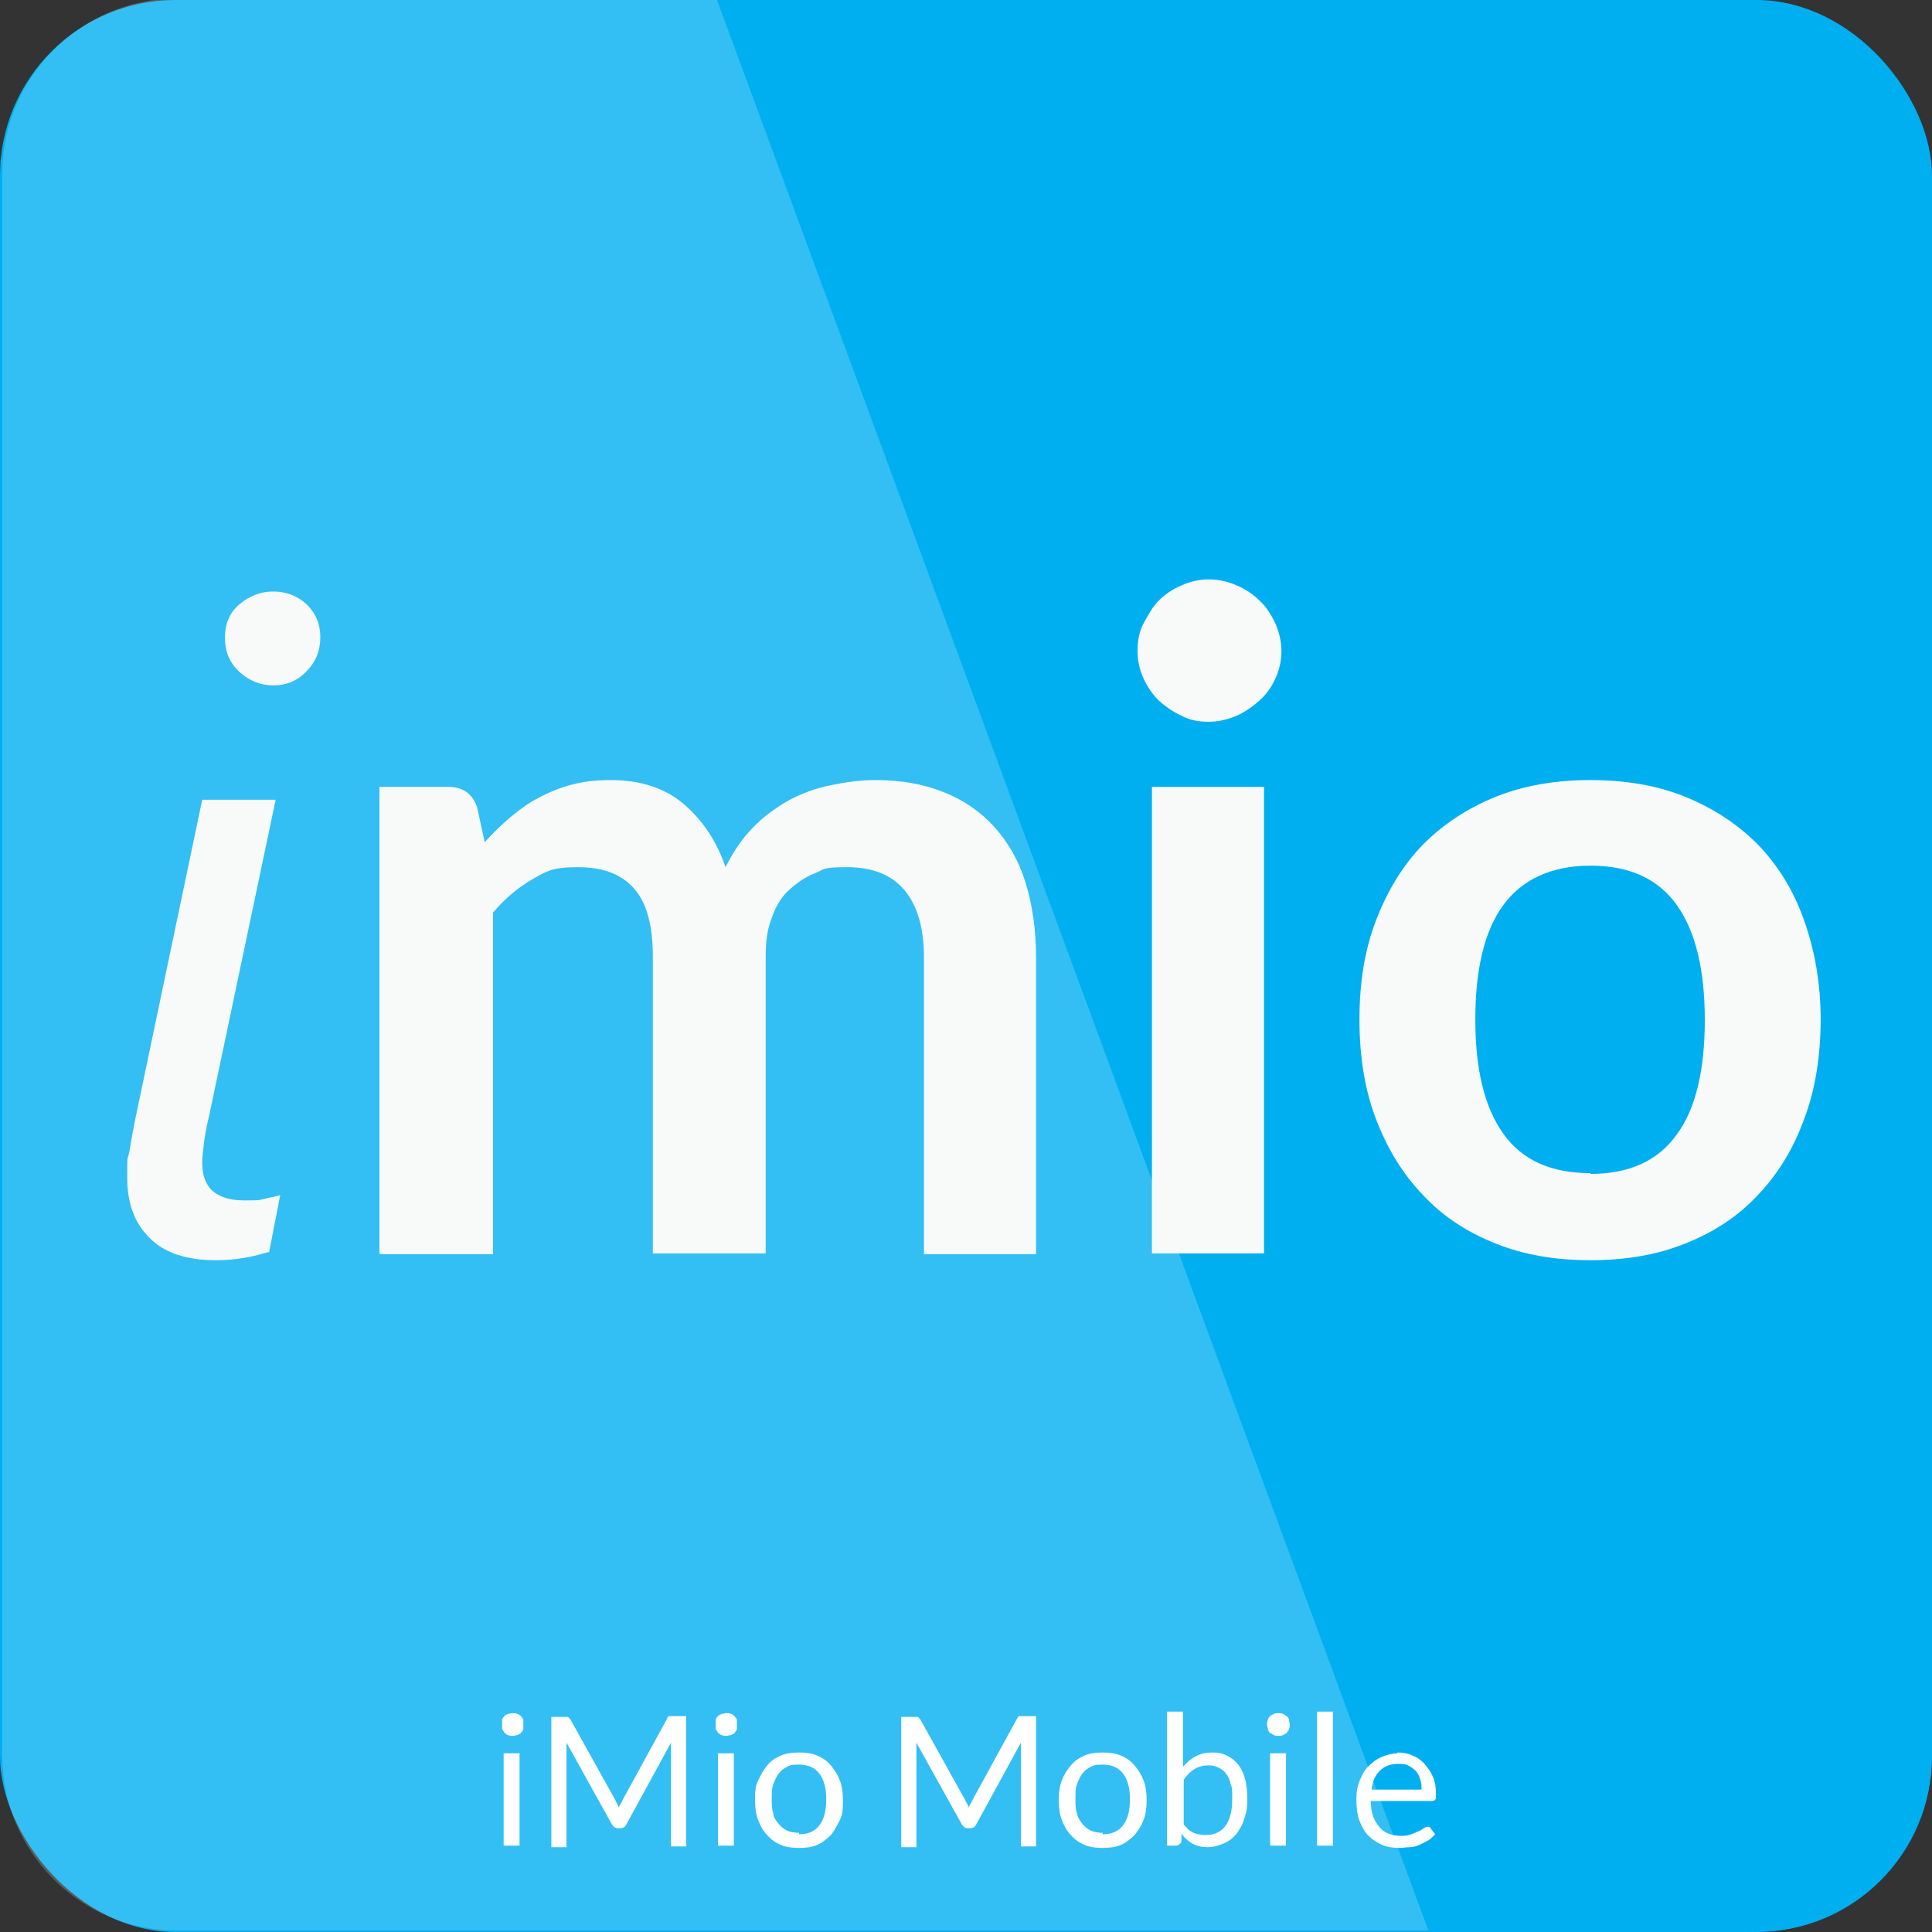 <?xml version="1.0" encoding="UTF-8"?>
<svg xmlns="http://www.w3.org/2000/svg" version="1.1" viewBox="0 0 255.1 255.1">
  <rect x="0" y="0" width="255.1" height="255.1" fill="#333333" stroke="none"/>
  <defs>
    <style>
      .cls-1, .cls-2 {
        fill: #fff;
      }

      .cls-3 {
        fill: none;
      }

      .cls-4, .cls-2 {
        isolation: isolate;
      }

      .cls-5 {
        fill: #00aff0;
      }

      .cls-2 {
        opacity: .2;
      }

      .cls-6 {
        fill: #f7faf8;
      }
    </style>
  </defs>
  <!-- Generator: Adobe Illustrator 28.7.1, SVG Export Plug-In . SVG Version: 1.2.0 Build 142)  -->
  <g>
    <g id="Livello_1">
      <g id="Livello_1-2" data-name="Livello_1">
        <g id="Livello_1-2">
          <rect class="cls-5" y="0" width="255.1" height="255.1" rx="23.2" ry="23.2"/>
          <g>
            <path class="cls-2" d="M94.6-.2H23.4C10.7-.2.3,10.2.3,22.9v208.9c0,12.8,10.4,23.1,23.1,23.1h165.2"/>
            <path class="cls-1" d="M94.6-.2"/>
            <path class="cls-1" d="M188.7,254.9"/>
            <line class="cls-3" x1="94.6" y1="-.2" x2="188.7" y2="254.9"/>
            <line class="cls-3" x1="94.6" y1="-.2" x2="188.7" y2="254.9"/>
          </g>
          <g class="cls-4">
            <g class="cls-4">
              <g class="cls-4">
                <path class="cls-6" d="M35.5,165.3c-1,.3-2.1.6-3.3.8-1.2.2-2.5.3-3.7.3-3.9,0-6.9-1-8.8-3-2-2-2.9-4.6-2.9-7.9s0-2.1.3-3.5c.2-1.3.5-3,.9-4.9l8.7-41.5h9.7l-8.8,41.8c-.4,1.6-.6,2.9-.7,3.8-.1.9-.2,1.7-.2,2.3,0,1.6.4,2.8,1.3,3.7.9.8,2.3,1.3,4.2,1.3s1.9,0,2.7-.2,1.5-.3,2.1-.5l-1.5,7.7ZM42.3,84.1c0,1.8-.6,3.3-1.8,4.5-1.2,1.3-2.7,1.9-4.4,1.9s-3.2-.6-4.5-1.8c-1.3-1.2-1.9-2.7-1.9-4.5s.6-3.3,1.9-4.4c1.3-1.1,2.8-1.7,4.5-1.7s3.2.6,4.4,1.7c1.2,1.2,1.8,2.6,1.8,4.4Z"/>
              </g>
            </g>
            <g class="cls-4">
              <g class="cls-4">
                <path class="cls-6" d="M50.1,165.5v-61.6h9.1c1.9,0,3.2.9,3.8,2.7l1,4.6c1.1-1.2,2.2-2.3,3.4-3.3,1.2-1,2.4-1.9,3.8-2.6,1.3-.7,2.8-1.3,4.3-1.7,1.5-.4,3.2-.6,5.1-.6,3.9,0,7.1,1,9.6,3.1,2.5,2.1,4.4,4.9,5.6,8.4,1-2,2.2-3.8,3.6-5.2,1.4-1.5,3-2.6,4.7-3.6,1.7-.9,3.5-1.6,5.5-2,1.9-.4,3.9-.7,5.9-.7,3.4,0,6.4.5,9.1,1.6,2.6,1,4.9,2.6,6.7,4.6,1.8,2,3.2,4.4,4.1,7.3.9,2.9,1.4,6.2,1.4,9.9v39.2h-14.8v-39.2c0-3.9-.9-6.9-2.6-8.9-1.7-2-4.2-3-7.6-3s-2.9.3-4.2.8c-1.3.5-2.4,1.3-3.4,2.2s-1.8,2.2-2.3,3.7c-.6,1.5-.8,3.2-.8,5.1v39.2h-14.9v-39.2c0-4.1-.8-7.1-2.5-9-1.7-1.9-4.1-2.8-7.4-2.8s-4.1.5-6,1.6c-1.9,1.1-3.6,2.5-5.2,4.4v45.1h-14.8Z"/>
                <path class="cls-6" d="M169.2,86c0,1.3-.3,2.5-.8,3.6-.5,1.1-1.2,2.1-2.1,2.9-.9.8-1.9,1.5-3,2-1.2.5-2.4.8-3.7.8s-2.5-.2-3.6-.8c-1.1-.5-2.1-1.2-3-2-.8-.8-1.5-1.8-2-2.9-.5-1.1-.8-2.3-.8-3.6s.2-2.6.8-3.7,1.2-2.2,2-3c.8-.8,1.8-1.5,3-2,1.1-.5,2.3-.8,3.6-.8s2.6.3,3.7.8c1.2.5,2.2,1.2,3,2,.9.8,1.5,1.8,2.1,3,.5,1.2.8,2.4.8,3.7ZM166.9,103.9v61.6h-14.8v-61.6h14.8Z"/>
                <path class="cls-6" d="M210,103c4.6,0,8.8.7,12.5,2.2,3.7,1.5,6.9,3.6,9.6,6.3,2.6,2.7,4.7,6,6.1,10,1.4,3.9,2.2,8.3,2.2,13.1s-.7,9.3-2.2,13.2c-1.4,3.9-3.5,7.3-6.1,10-2.6,2.8-5.8,4.9-9.6,6.4-3.7,1.5-7.9,2.2-12.5,2.2s-8.8-.7-12.5-2.2c-3.8-1.5-7-3.6-9.6-6.4-2.7-2.8-4.7-6.1-6.2-10-1.5-3.9-2.2-8.3-2.2-13.2s.7-9.2,2.2-13.1c1.5-3.9,3.5-7.2,6.2-10,2.7-2.7,5.9-4.8,9.6-6.3,3.8-1.5,7.9-2.2,12.5-2.2ZM210,155c5.1,0,8.9-1.7,11.4-5.2,2.5-3.4,3.7-8.5,3.7-15.1s-1.2-11.7-3.7-15.2c-2.5-3.5-6.3-5.2-11.4-5.2s-9,1.8-11.5,5.2-3.7,8.5-3.7,15.1,1.2,11.6,3.7,15.1c2.5,3.5,6.3,5.2,11.5,5.2Z"/>
              </g>
            </g>
          </g>
          <g class="cls-4">
            <g class="cls-4">
              <path class="cls-1" d="M69.1,227.7c0,.2,0,.4,0,.6,0,.2-.2.3-.3.5,0,.1-.3.2-.5.3-.2,0-.4.1-.6.1s-.4,0-.6-.1c-.2,0-.3-.2-.5-.3,0-.1-.2-.3-.3-.5,0-.2,0-.4,0-.6s0-.4,0-.6c0-.2.2-.4.3-.5,0-.1.3-.2.5-.3.2,0,.4-.1.6-.1s.4,0,.6.1c.2,0,.3.2.5.3,0,.1.3.3.3.5s0,.4,0,.6ZM68.6,231.5v12.2h-2.1v-12.2h2.1Z"/>
              <path class="cls-1" d="M81.5,238.1c0,.2.2.4.2.6,0-.2.2-.4.3-.6l.3-.6,5.8-10.6c0-.2.2-.3.3-.3h2.2v17.2h-2v-13.7l-5.9,10.8c-.2.4-.5.5-.8.5h-.3c-.4,0-.6-.2-.8-.5l-6-10.8v13.8h-2v-17.2h2.2c0,0,.2.2.3.3l5.9,10.6.3.6h0Z"/>
              <path class="cls-1" d="M97.3,227.7c0,.2,0,.4,0,.6,0,.2-.2.3-.3.5,0,.1-.3.2-.5.3-.2,0-.4.1-.6.1s-.4,0-.6-.1c-.2,0-.3-.2-.5-.3,0-.1-.2-.3-.3-.5,0-.2,0-.4,0-.6s0-.4,0-.6c0-.2.2-.4.3-.5,0-.1.3-.2.5-.3.2,0,.4-.1.6-.1s.4,0,.6.1c.2,0,.3.2.5.3,0,.1.3.3.3.5s0,.4,0,.6ZM96.9,231.5v12.2h-2.1v-12.2h2.1Z"/>
              <path class="cls-1" d="M105.5,231.4c.9,0,1.7.1,2.4.4.7.3,1.3.7,1.8,1.3s.9,1.2,1.2,2c.3.8.4,1.6.4,2.6s0,1.8-.4,2.6-.7,1.4-1.2,2c-.5.5-1.1,1-1.8,1.3-.7.3-1.5.4-2.4.4s-1.7-.1-2.4-.4c-.7-.3-1.3-.7-1.8-1.3-.5-.5-.9-1.2-1.2-2-.3-.8-.4-1.6-.4-2.6s0-1.8.4-2.6.7-1.4,1.2-2,1.1-1,1.8-1.3c.7-.3,1.5-.4,2.4-.4ZM105.5,242.2c1.2,0,2.1-.4,2.7-1.2s.9-1.9.9-3.4-.3-2.6-.9-3.4c-.6-.8-1.5-1.2-2.7-1.2s-1.1.1-1.6.3c-.4.2-.8.5-1.1.9-.3.4-.5.9-.7,1.4s-.2,1.2-.2,1.9,0,1.4.2,1.9c0,.6.4,1,.7,1.4.3.4.7.7,1.1.9s1,.3,1.6.3v.2Z"/>
              <path class="cls-1" d="M127.7,238.1c0,.2.2.4.2.6,0-.2.2-.4.3-.6l.3-.6,5.8-10.6c.1-.2.2-.3.3-.3h2.2v17.2h-2v-13.7l-5.9,10.8c-.2.4-.5.5-.8.5h-.3c-.4,0-.6-.2-.8-.5l-6-10.8v13.8h-2v-17.2h2.2c0,0,.2.2.3.3l5.9,10.6.3.6h0Z"/>
              <path class="cls-1" d="M145.6,231.4c.9,0,1.7.1,2.4.4.7.3,1.3.7,1.8,1.3s.9,1.2,1.2,2,.4,1.6.4,2.6-.1,1.8-.4,2.6c-.3.8-.7,1.4-1.2,2-.5.5-1.1,1-1.8,1.3s-1.5.4-2.4.4-1.7-.1-2.4-.4c-.7-.3-1.3-.7-1.8-1.3-.5-.5-.9-1.2-1.2-2s-.4-1.6-.4-2.6.1-1.8.4-2.6c.3-.8.7-1.4,1.2-2s1.1-1,1.8-1.3,1.5-.4,2.4-.4ZM145.6,242.2c1.2,0,2.1-.4,2.7-1.2.6-.8.9-1.9.9-3.4s-.3-2.6-.9-3.4c-.6-.8-1.5-1.2-2.7-1.2s-1.1.1-1.6.3c-.4.2-.8.5-1.1.9s-.5.9-.7,1.4-.2,1.2-.2,1.9,0,1.4.2,1.9c.1.6.4,1,.7,1.4s.7.7,1.1.9,1,.3,1.6.3v.2Z"/>
              <path class="cls-1" d="M154.1,243.7v-17.7h2.1v7.3c.5-.6,1.1-1.1,1.7-1.4.7-.4,1.4-.5,2.2-.5s1.3.1,1.9.4,1.1.7,1.5,1.2.7,1.2.9,1.9c.2.8.3,1.7.3,2.7s-.1,1.7-.4,2.5c-.2.8-.6,1.4-1,2-.5.6-1,1-1.7,1.3s-1.4.5-2.2.5-1.5-.2-2-.5-1-.7-1.4-1.3v1.1c-.2.3-.4.5-.7.5h-1.4.2ZM159.5,233.1c-.7,0-1.3.2-1.8.5s-1,.8-1.4,1.4v5.9c.4.5.8.9,1.3,1.1.5.2,1,.3,1.6.3,1.1,0,2-.4,2.6-1.2s.9-2,.9-3.5,0-1.5-.2-2c-.1-.6-.3-1-.6-1.4s-.6-.6-1-.8-.8-.3-1.3-.3h-.1Z"/>
              <path class="cls-1" d="M170.3,227.7c0,.2,0,.4-.1.6,0,.2-.2.3-.3.5-.1.1-.3.2-.5.3s-.4.1-.6.1-.4,0-.6-.1-.3-.2-.5-.3-.2-.3-.3-.5c0-.2-.1-.4-.1-.6s0-.4.1-.6c0-.2.2-.4.3-.5s.3-.2.5-.3.4-.1.6-.1.4,0,.6.1.3.2.5.3c.1.1.3.3.3.5s.1.4.1.6ZM169.8,231.5v12.2h-2.1v-12.2h2.1Z"/>
              <path class="cls-1" d="M176,226v17.7h-2.1v-17.7h2.1Z"/>
              <path class="cls-1" d="M184.5,231.4c.7,0,1.4.1,2,.4.6.2,1.1.6,1.6,1.1.4.5.8,1,1.1,1.7s.4,1.4.4,2.3,0,.6-.1.7c0,.1-.2.2-.4.2h-8.1c0,.8.1,1.4.3,2s.5,1,.8,1.4.7.7,1.2.9,1,.3,1.6.3,1,0,1.4-.2c.4-.1.7-.3,1-.4.3-.1.5-.3.7-.4.2-.1.3-.2.5-.2s.3,0,.4.2l.6.8c-.3.3-.6.6-.9.8-.4.2-.8.4-1.2.6-.4.2-.9.3-1.3.3s-.9.1-1.3.1c-.8,0-1.6-.1-2.3-.4-.7-.3-1.3-.7-1.8-1.2s-.9-1.2-1.2-2-.4-1.7-.4-2.8.1-1.6.4-2.4c.3-.7.6-1.4,1.1-1.9s1.1-1,1.8-1.3,1.5-.5,2.4-.5h-.3ZM184.6,232.9c-1,0-1.8.3-2.4.9s-1,1.4-1.1,2.5h6.6c0-.5,0-.9-.2-1.4-.1-.4-.3-.8-.6-1.1s-.6-.5-1-.7-.8-.2-1.3-.2Z"/>
            </g>
          </g>
        </g>
      </g>
    </g>
  </g>
</svg>